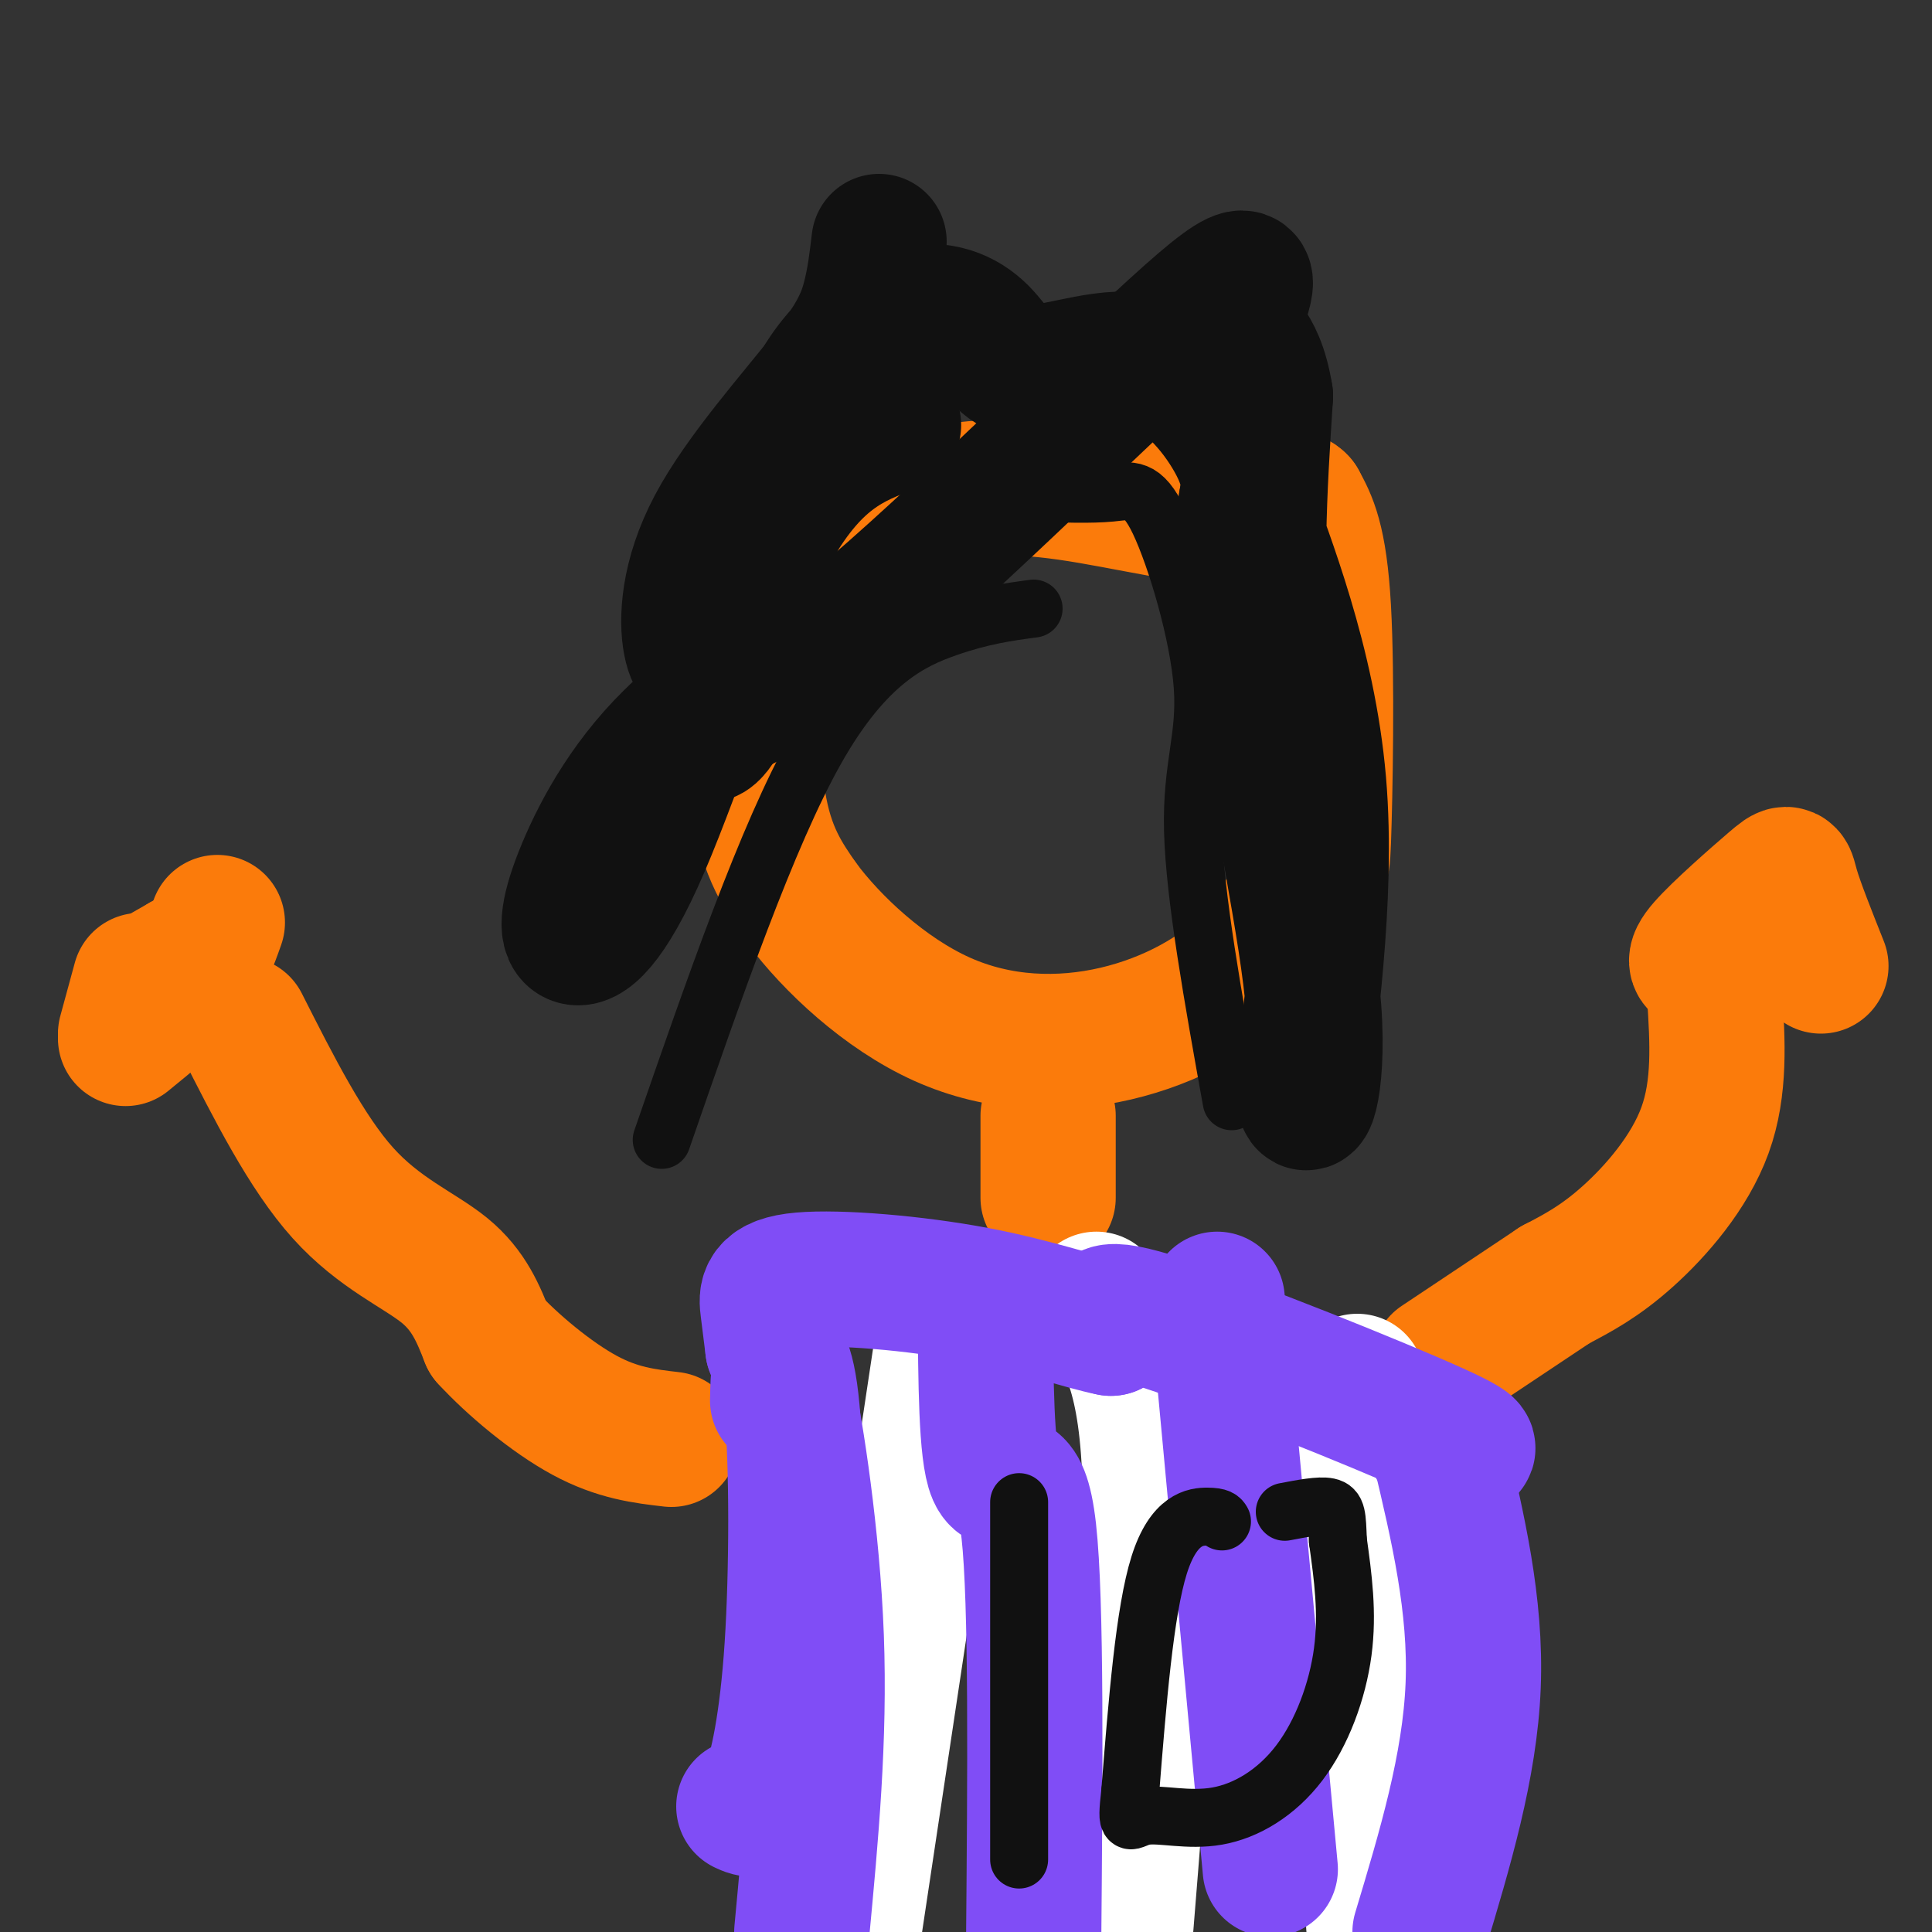 <svg viewBox='0 0 400 400' version='1.1' xmlns='http://www.w3.org/2000/svg' xmlns:xlink='http://www.w3.org/1999/xlink'><rect x="0" y="0" width="400" height="400" fill="#333333" stroke="none"/><g fill='none' stroke='#FB7B0B' stroke-width='28' stroke-linecap='round' stroke-linejoin='round'><path d='M156,124c-0.333,15.750 -0.667,31.500 1,42c1.667,10.500 5.333,15.750 9,21'/><path d='M166,187c6.187,8.333 17.153,18.667 29,24c11.847,5.333 24.574,5.667 36,3c11.426,-2.667 21.550,-8.333 28,-15c6.450,-6.667 9.225,-14.333 12,-22'/><path d='M271,177c2.476,-1.488 2.667,5.792 3,-3c0.333,-8.792 0.810,-33.655 0,-48c-0.810,-14.345 -2.905,-18.173 -5,-22'/><path d='M269,104c-2.033,-2.443 -4.617,2.448 -13,3c-8.383,0.552 -22.565,-3.236 -35,-5c-12.435,-1.764 -23.124,-1.504 -32,2c-8.876,3.504 -15.938,10.252 -23,17'/><path d='M166,121c-5.333,5.833 -7.167,11.917 -9,18'/><path d='M217,231c0.000,0.000 0.000,17.000 0,17'/><path d='M45,191c-1.417,4.000 -2.833,8.000 -6,12c-3.167,4.000 -8.083,8.000 -13,12'/><path d='M26,214c0.000,0.000 3.000,-11.000 3,-11'/><path d='M31,203c0.000,0.000 7.000,-4.000 7,-4'/><path d='M38,199c0.000,0.000 0.100,0.100 0.1,0.1'/><path d='M353,200c-1.500,-0.286 -3.000,-0.571 0,-4c3.000,-3.429 10.500,-10.000 14,-13c3.500,-3.000 3.000,-2.429 4,1c1.000,3.429 3.500,9.714 6,16'/><path d='M355,206c0.600,9.600 1.200,19.200 -2,28c-3.200,8.800 -10.200,16.800 -16,22c-5.800,5.200 -10.400,7.600 -15,10'/><path d='M322,266c-6.500,4.333 -15.250,10.167 -24,16'/><path d='M50,212c6.733,13.311 13.467,26.622 21,35c7.533,8.378 15.867,11.822 21,16c5.133,4.178 7.067,9.089 9,14'/><path d='M101,277c5.044,5.511 13.156,12.289 20,16c6.844,3.711 12.422,4.356 18,5'/></g>
<g fill='none' stroke='#FFFFFF' stroke-width='28' stroke-linecap='round' stroke-linejoin='round'><path d='M196,272c0.000,0.000 -20.000,133.000 -20,133'/><path d='M227,269c5.000,6.583 10.000,13.167 11,35c1.000,21.833 -2.000,58.917 -5,96'/><path d='M281,286c0.000,0.000 3.000,104.000 3,104'/><path d='M284,390c0.667,17.333 0.833,8.667 1,0'/></g>
<g fill='none' stroke='#804DF6' stroke-width='28' stroke-linecap='round' stroke-linejoin='round'><path d='M161,290c0.111,-5.156 0.222,-10.311 2,-2c1.778,8.311 5.222,30.089 6,51c0.778,20.911 -1.111,40.956 -3,61'/><path d='M204,271c0.089,14.933 0.178,29.867 2,34c1.822,4.133 5.378,-2.533 7,12c1.622,14.533 1.311,50.267 1,86'/><path d='M252,269c0.000,0.000 11.000,118.000 11,118'/><path d='M298,300c3.833,16.167 7.667,32.333 7,49c-0.667,16.667 -5.833,33.833 -11,51'/><path d='M297,299c5.978,1.200 11.956,2.400 0,-3c-11.956,-5.400 -41.844,-17.400 -56,-22c-14.156,-4.600 -12.578,-1.800 -11,1'/><path d='M230,275c-5.976,-1.179 -15.416,-4.625 -28,-7c-12.584,-2.375 -28.311,-3.678 -36,-3c-7.689,0.678 -7.340,3.337 -7,6c0.340,2.663 0.670,5.332 1,8'/><path d='M160,279c0.997,1.681 2.989,1.884 4,13c1.011,11.116 1.041,33.147 0,49c-1.041,15.853 -3.155,25.530 -5,30c-1.845,4.470 -3.423,3.735 -5,3'/></g>
<g fill='none' stroke='#111111' stroke-width='12' stroke-linecap='round' stroke-linejoin='round'><path d='M211,311c0.000,0.000 0.000,74.000 0,74'/><path d='M253,315c-0.289,-0.489 -0.578,-0.978 -3,-1c-2.422,-0.022 -6.978,0.422 -10,10c-3.022,9.578 -4.511,28.289 -6,47'/><path d='M234,371c-0.922,8.303 -0.228,5.562 3,5c3.228,-0.562 8.989,1.056 15,0c6.011,-1.056 12.272,-4.784 17,-11c4.728,-6.216 7.922,-14.919 9,-23c1.078,-8.081 0.039,-15.541 -1,-23'/><path d='M277,319c-0.200,-5.178 -0.200,-6.622 -2,-7c-1.800,-0.378 -5.400,0.311 -9,1'/><path d='M214,102c5.931,0.201 11.863,0.402 16,0c4.137,-0.402 6.480,-1.407 10,6c3.520,7.407 8.217,23.225 9,34c0.783,10.775 -2.348,16.507 -2,30c0.348,13.493 4.174,34.746 8,56'/><path d='M214,126c-5.311,0.711 -10.622,1.422 -18,4c-7.378,2.578 -16.822,7.022 -27,25c-10.178,17.978 -21.089,49.489 -32,81'/></g>
<g fill='none' stroke='#111111' stroke-width='28' stroke-linecap='round' stroke-linejoin='round'><path d='M182,50c-0.475,4.016 -0.951,8.032 -2,12c-1.049,3.968 -2.672,7.889 -9,16c-6.328,8.111 -17.361,20.411 -23,31c-5.639,10.589 -5.883,19.467 -5,24c0.883,4.533 2.891,4.720 4,3c1.109,-1.720 1.317,-5.349 1,-3c-0.317,2.349 -1.158,10.674 -2,19'/><path d='M146,152c1.284,1.217 5.493,-5.239 9,-19c3.507,-13.761 6.312,-34.827 12,-48c5.688,-13.173 14.261,-18.453 21,-20c6.739,-1.547 11.646,0.638 15,4c3.354,3.362 5.157,7.901 11,8c5.843,0.099 15.727,-4.243 24,-2c8.273,2.243 14.935,11.069 18,17c3.065,5.931 2.532,8.965 2,12'/><path d='M258,104c3.964,11.217 12.874,33.260 15,58c2.126,24.740 -2.533,52.178 -3,62c-0.467,9.822 3.259,2.029 2,-15c-1.259,-17.029 -7.503,-43.294 -10,-66c-2.497,-22.706 -1.249,-41.853 0,-61'/><path d='M262,82c-1.892,-11.954 -6.620,-11.338 -6,-16c0.620,-4.662 6.590,-14.601 -7,-3c-13.590,11.601 -46.740,44.743 -68,63c-21.260,18.257 -30.630,21.628 -40,25'/><path d='M141,151c-10.458,9.532 -16.603,20.861 -20,29c-3.397,8.139 -4.044,13.089 -2,14c2.044,0.911 6.781,-2.216 14,-19c7.219,-16.784 16.920,-47.224 26,-64c9.080,-16.776 17.540,-19.888 26,-23'/></g>
</svg>